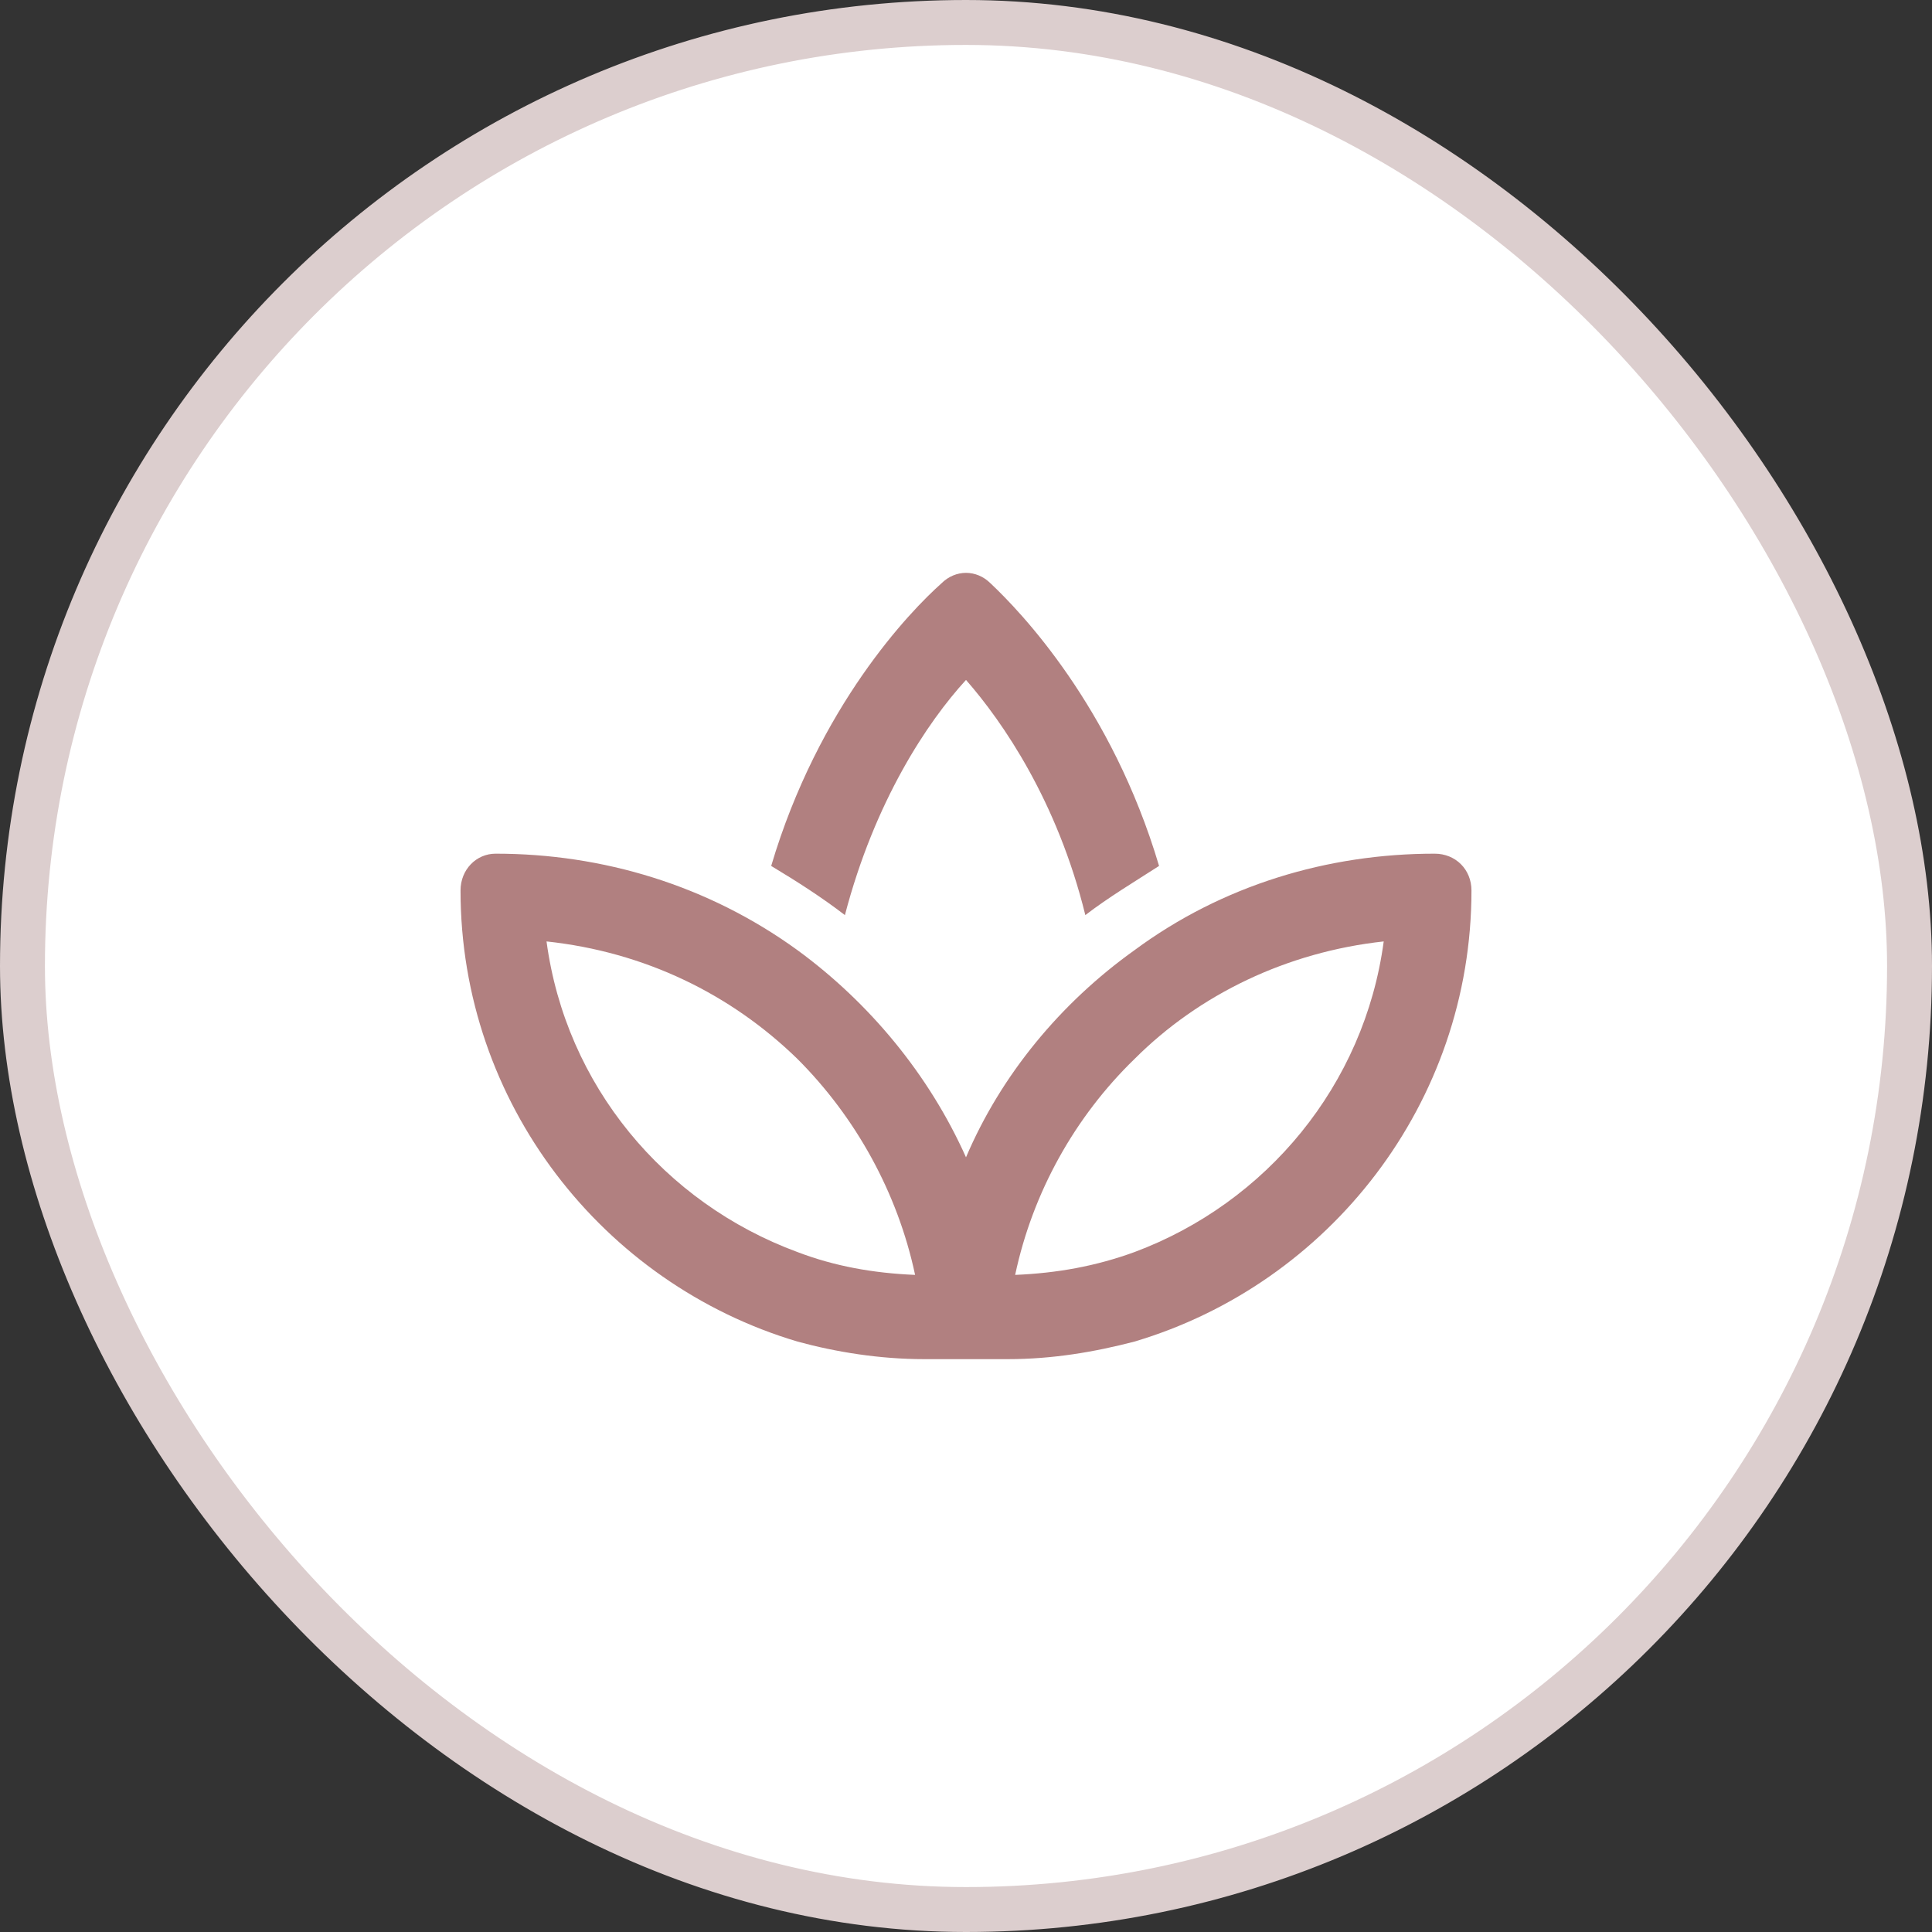 <svg width="43" height="43" viewBox="0 0 43 43" fill="none" xmlns="http://www.w3.org/2000/svg">
<rect x="0" y="0" width="43" height="43" fill="#333333" stroke="none"/>
<rect x="0.5" y="0.5" width="42" height="42" rx="21" fill="white" stroke="#DCCECE"/>
<path d="M21.5 15.133C20.641 16.07 19.469 17.828 18.805 20.367C18.297 19.977 17.75 19.625 17.164 19.273C18.219 15.719 20.25 13.609 20.953 12.984C21.109 12.828 21.305 12.75 21.5 12.75C21.695 12.75 21.891 12.828 22.047 12.984C22.711 13.609 24.742 15.719 25.797 19.273C25.25 19.625 24.664 19.977 24.156 20.367C23.531 17.828 22.32 16.07 21.5 15.133ZM17.75 29.859C13.414 28.57 10.25 24.547 10.25 19.82C10.25 19.352 10.602 19 11.031 19C13.414 19 15.758 19.703 17.75 21.148C19.352 22.32 20.68 23.922 21.5 25.758C22.281 23.922 23.609 22.32 25.25 21.148C27.203 19.703 29.547 19 31.93 19C32.398 19 32.75 19.352 32.75 19.82C32.75 24.547 29.586 28.57 25.25 29.859C24.352 30.094 23.414 30.25 22.438 30.25H20.562C19.586 30.25 18.609 30.094 17.75 29.859ZM17.75 27.867C18.57 28.18 19.43 28.336 20.367 28.375C19.977 26.539 19.039 24.859 17.75 23.57C16.266 22.125 14.352 21.188 12.164 20.953C12.594 24.156 14.781 26.773 17.75 27.867ZM25.25 27.867C28.18 26.773 30.367 24.156 30.797 20.953C28.648 21.188 26.695 22.125 25.25 23.57C23.922 24.859 22.984 26.539 22.594 28.375C23.531 28.336 24.391 28.18 25.25 27.867Z" fill="#B18080"/>
</svg>
